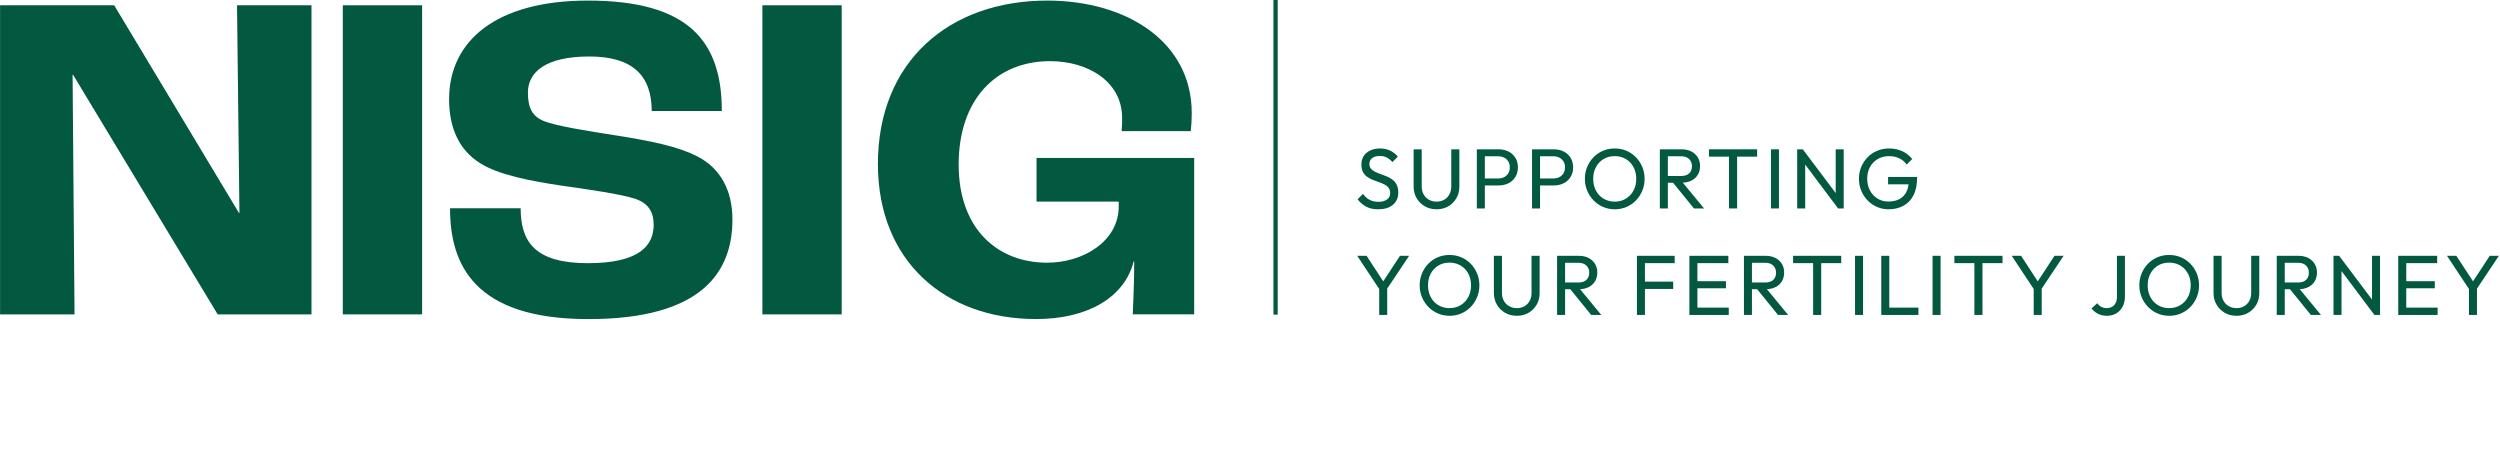 <?xml version="1.0" encoding="UTF-8"?> <svg xmlns="http://www.w3.org/2000/svg" width="314" height="58" viewBox="0 0 314 58" fill="none"><g clip-path="url(#clip0_1322_7205)"><path d="M0.008 0.664H14.342L30.011 26.742H30.073L29.77 0.664H39.123V39.487H27.341L9.179 9.396H9.117L9.361 39.487H0.008V0.664Z" fill="#025940"></path><path d="M43.057 0.664H53.017V39.487H43.057V0.664Z" fill="#025940"></path><path d="M56.527 26.154H65.395C65.395 30.343 67.156 33.056 73.838 33.056C80.521 33.056 82.1 30.696 82.1 28.219C82.1 26.568 81.372 25.503 79.791 24.974C78.031 24.383 73.9 23.794 70.558 23.32C66.61 22.729 62.602 21.964 60.293 20.487C57.741 18.893 56.406 16.18 56.406 12.464C56.406 5.147 62.297 0.072 73.836 0.072C86.53 0.072 90.66 5.206 90.66 13.938H81.853C81.853 9.513 79.486 7.095 74.018 7.095C68.549 7.095 66.305 9.042 66.305 11.637C66.305 13.526 66.85 14.588 68.247 15.177C69.767 15.827 73.956 16.474 77.356 17.007C81.851 17.716 85.251 18.422 87.621 19.663C90.476 21.137 91.993 23.912 91.993 27.569C91.993 34.177 88.167 40.078 73.894 40.078C59.622 40.078 56.524 33.294 56.524 26.154H56.527Z" fill="#025940"></path><path d="M95.756 0.664H105.716V39.487H95.756V0.664Z" fill="#025940"></path><path d="M110.264 20.608C110.264 7.686 119.253 0.072 131.521 0.072C141.605 0.072 149.681 5.324 149.681 14.174C149.681 15.059 149.62 16.003 149.561 16.474H140.877C140.938 15.824 140.938 15.236 140.938 14.821C140.938 10.22 136.626 7.681 131.888 7.681C125.085 7.681 120.408 12.518 120.408 20.661C120.408 28.805 125.328 32.994 131.524 32.994C136.019 32.994 140.513 30.338 140.513 25.913V25.322H130.189V19.834H149.989V39.482H142.276C142.338 38.066 142.458 35.292 142.458 32.815H142.396C141.243 37.358 136.626 40.073 130.128 40.073C118.71 40.073 110.266 32.815 110.266 20.602L110.264 20.608Z" fill="#025940"></path><path d="M173.098 26.287C172.521 26.287 172.026 26.18 171.611 25.966C171.196 25.752 170.83 25.442 170.509 25.035L171.194 24.35C171.429 24.68 171.699 24.926 172.007 25.094C172.315 25.263 172.692 25.346 173.141 25.346C173.591 25.346 173.938 25.249 174.206 25.057C174.474 24.864 174.607 24.599 174.607 24.265C174.607 23.987 174.54 23.762 174.409 23.591C174.278 23.419 174.104 23.278 173.89 23.168C173.676 23.058 173.441 22.959 173.184 22.874C172.927 22.788 172.67 22.694 172.414 22.59C172.157 22.486 171.919 22.357 171.702 22.2C171.485 22.042 171.311 21.841 171.183 21.595C171.055 21.349 170.99 21.033 170.99 20.648C170.99 20.228 171.092 19.869 171.295 19.572C171.499 19.275 171.777 19.048 172.13 18.887C172.483 18.727 172.882 18.647 173.323 18.647C173.807 18.647 174.243 18.74 174.629 18.93C175.014 19.12 175.327 19.366 175.57 19.674L174.886 20.359C174.664 20.102 174.428 19.91 174.174 19.781C173.92 19.653 173.631 19.588 173.302 19.588C172.903 19.588 172.585 19.677 172.349 19.851C172.114 20.024 171.996 20.271 171.996 20.584C171.996 20.832 172.063 21.036 172.194 21.188C172.325 21.341 172.499 21.472 172.713 21.579C172.927 21.686 173.165 21.785 173.425 21.873C173.684 21.961 173.944 22.06 174.201 22.167C174.458 22.274 174.693 22.411 174.907 22.574C175.121 22.737 175.295 22.951 175.426 23.211C175.557 23.47 175.624 23.797 175.624 24.19C175.624 24.845 175.397 25.359 174.944 25.731C174.492 26.103 173.877 26.287 173.098 26.287Z" fill="#025940"></path><path d="M180.439 26.287C179.891 26.287 179.398 26.162 178.962 25.913C178.526 25.664 178.184 25.322 177.93 24.891C177.676 24.46 177.55 23.973 177.55 23.43V18.754H178.566V23.409C178.566 23.802 178.649 24.139 178.813 24.425C178.976 24.712 179.2 24.931 179.481 25.089C179.762 25.247 180.083 25.324 180.439 25.324C180.795 25.324 181.111 25.247 181.386 25.089C181.662 24.931 181.878 24.712 182.039 24.425C182.199 24.139 182.28 23.805 182.28 23.419V18.754H183.296V23.441C183.296 23.984 183.171 24.468 182.922 24.896C182.673 25.324 182.333 25.664 181.905 25.913C181.477 26.162 180.988 26.287 180.439 26.287Z" fill="#025940"></path><path d="M185.49 26.18V18.754H186.496V26.18H185.49ZM186.164 23.291V22.413H188.187C188.465 22.413 188.714 22.357 188.931 22.242C189.147 22.127 189.319 21.967 189.444 21.761C189.57 21.555 189.632 21.309 189.632 21.022C189.632 20.736 189.57 20.49 189.444 20.284C189.319 20.078 189.147 19.917 188.931 19.802C188.714 19.687 188.465 19.631 188.187 19.631H186.164V18.754H188.24C188.698 18.754 189.107 18.847 189.471 19.032C189.835 19.216 190.121 19.479 190.332 19.818C190.544 20.158 190.648 20.559 190.648 21.022C190.648 21.485 190.544 21.878 190.332 22.221C190.121 22.563 189.835 22.828 189.471 23.013C189.107 23.197 188.698 23.291 188.24 23.291H186.164Z" fill="#025940"></path><path d="M192.425 26.18V18.754H193.431V26.18H192.425ZM193.099 23.291V22.413H195.121C195.4 22.413 195.649 22.357 195.865 22.242C196.082 22.127 196.253 21.967 196.379 21.761C196.505 21.555 196.566 21.309 196.566 21.022C196.566 20.736 196.505 20.49 196.379 20.284C196.253 20.078 196.082 19.917 195.865 19.802C195.649 19.687 195.4 19.631 195.121 19.631H193.099V18.754H195.175C195.632 18.754 196.042 18.847 196.406 19.032C196.769 19.216 197.056 19.479 197.267 19.818C197.478 20.158 197.583 20.559 197.583 21.022C197.583 21.485 197.478 21.878 197.267 22.221C197.056 22.563 196.769 22.828 196.406 23.013C196.042 23.197 195.632 23.291 195.175 23.291H193.099Z" fill="#025940"></path><path d="M202.826 26.287C202.299 26.287 201.807 26.188 201.35 25.993C200.892 25.798 200.494 25.522 200.151 25.169C199.809 24.816 199.541 24.407 199.349 23.944C199.156 23.481 199.06 22.983 199.06 22.456C199.06 21.929 199.156 21.424 199.349 20.963C199.541 20.503 199.806 20.099 200.146 19.749C200.485 19.398 200.881 19.128 201.334 18.936C201.786 18.743 202.278 18.647 202.805 18.647C203.332 18.647 203.824 18.743 204.276 18.936C204.728 19.128 205.127 19.398 205.47 19.749C205.812 20.099 206.08 20.506 206.272 20.969C206.465 21.432 206.561 21.932 206.561 22.467C206.561 23.002 206.465 23.492 206.272 23.954C206.08 24.417 205.815 24.824 205.475 25.174C205.135 25.525 204.739 25.798 204.287 25.993C203.835 26.188 203.348 26.287 202.826 26.287ZM202.805 25.324C203.332 25.324 203.8 25.201 204.207 24.955C204.613 24.709 204.932 24.369 205.165 23.938C205.397 23.508 205.512 23.013 205.512 22.456C205.512 22.042 205.445 21.662 205.314 21.317C205.183 20.971 204.996 20.669 204.753 20.412C204.509 20.156 204.226 19.958 203.896 19.819C203.567 19.679 203.204 19.61 202.805 19.61C202.278 19.61 201.812 19.73 201.408 19.974C201.004 20.217 200.689 20.552 200.456 20.98C200.223 21.408 200.108 21.9 200.108 22.456C200.108 22.871 200.175 23.254 200.306 23.607C200.437 23.96 200.625 24.262 200.863 24.516C201.101 24.77 201.387 24.968 201.719 25.11C202.051 25.252 202.412 25.324 202.805 25.324Z" fill="#025940"></path><path d="M208.477 26.18V18.754H209.482V26.18H208.477ZM209.151 22.948V22.103H211.163C211.599 22.103 211.93 21.993 212.163 21.771C212.396 21.549 212.511 21.25 212.511 20.872C212.511 20.517 212.396 20.22 212.163 19.984C211.93 19.749 211.601 19.631 211.173 19.631H209.151V18.754H211.205C211.676 18.754 212.086 18.845 212.436 19.026C212.786 19.209 213.054 19.457 213.244 19.77C213.434 20.083 213.527 20.444 213.527 20.851C213.527 21.258 213.434 21.64 213.244 21.953C213.054 22.266 212.786 22.512 212.436 22.686C212.086 22.86 211.676 22.948 211.205 22.948H209.151ZM212.757 26.18L210.06 22.852L211.013 22.52L214.03 26.18H212.757Z" fill="#025940"></path><path d="M214.65 19.674V18.754H220.697V19.674H214.65ZM217.165 26.18V18.968H218.182V26.18H217.165Z" fill="#025940"></path><path d="M222.431 26.18V18.754H223.437V26.18H222.431Z" fill="#025940"></path><path d="M225.727 26.18V18.754H226.433L226.732 19.931V26.18H225.727ZM230.863 26.18L226.304 20.102L226.433 18.754L231.002 24.832L230.863 26.18ZM230.863 26.18L230.563 25.078V18.754H231.569V26.18H230.863Z" fill="#025940"></path><path d="M237.208 26.287C236.695 26.287 236.21 26.188 235.758 25.993C235.306 25.798 234.91 25.525 234.571 25.174C234.231 24.824 233.966 24.417 233.773 23.954C233.581 23.492 233.484 22.991 233.484 22.456C233.484 21.921 233.581 21.424 233.773 20.963C233.966 20.503 234.233 20.099 234.576 19.749C234.918 19.398 235.32 19.128 235.78 18.936C236.24 18.743 236.74 18.647 237.283 18.647C237.875 18.647 238.42 18.762 238.921 18.989C239.421 19.217 239.838 19.546 240.173 19.974L239.477 20.669C239.242 20.327 238.931 20.065 238.546 19.883C238.161 19.701 237.741 19.61 237.283 19.61C236.74 19.61 236.261 19.73 235.844 19.974C235.427 20.217 235.103 20.552 234.87 20.98C234.637 21.408 234.522 21.9 234.522 22.456C234.522 23.013 234.64 23.516 234.876 23.944C235.111 24.372 235.429 24.706 235.828 24.95C236.227 25.193 236.681 25.314 237.187 25.314C237.693 25.314 238.169 25.215 238.551 25.014C238.934 24.813 239.226 24.519 239.429 24.131C239.632 23.743 239.737 23.267 239.745 22.702L240.354 23.152H237.144V22.221H240.783V22.371C240.783 23.235 240.63 23.957 240.328 24.538C240.025 25.118 239.603 25.557 239.065 25.849C238.527 26.14 237.907 26.287 237.208 26.287Z" fill="#025940"></path><path d="M173.387 36.539L170.466 32.13H171.643L173.997 35.736H173.473L175.838 32.13H176.983L174.04 36.539H173.387ZM173.227 39.557V35.876H174.233V39.557H173.227Z" fill="#025940"></path><path d="M182.076 39.664C181.549 39.664 181.057 39.565 180.6 39.37C180.142 39.174 179.744 38.899 179.401 38.545C179.059 38.192 178.791 37.783 178.599 37.32C178.406 36.857 178.31 36.36 178.31 35.833C178.31 35.306 178.406 34.8 178.599 34.34C178.791 33.88 179.056 33.476 179.396 33.125C179.735 32.775 180.131 32.505 180.584 32.312C181.036 32.12 181.528 32.023 182.055 32.023C182.582 32.023 183.074 32.12 183.526 32.312C183.978 32.505 184.377 32.775 184.72 33.125C185.062 33.476 185.329 33.883 185.522 34.345C185.715 34.808 185.811 35.308 185.811 35.843C185.811 36.379 185.715 36.868 185.522 37.331C185.329 37.794 185.065 38.2 184.725 38.551C184.385 38.901 183.989 39.174 183.537 39.37C183.085 39.565 182.598 39.664 182.076 39.664ZM182.055 38.701C182.582 38.701 183.05 38.578 183.457 38.331C183.863 38.085 184.182 37.746 184.415 37.315C184.647 36.884 184.762 36.389 184.762 35.833C184.762 35.418 184.695 35.038 184.564 34.693C184.433 34.348 184.246 34.046 184.003 33.789C183.759 33.532 183.476 33.334 183.146 33.195C182.817 33.056 182.454 32.986 182.055 32.986C181.528 32.986 181.062 33.107 180.658 33.35C180.254 33.594 179.939 33.928 179.706 34.356C179.473 34.784 179.358 35.276 179.358 35.833C179.358 36.248 179.425 36.63 179.556 36.983C179.687 37.336 179.875 37.639 180.113 37.893C180.351 38.147 180.637 38.345 180.969 38.487C181.301 38.629 181.662 38.701 182.055 38.701Z" fill="#025940"></path><path d="M190.52 39.664C189.972 39.664 189.479 39.538 189.043 39.289C188.607 39.04 188.265 38.698 188.011 38.267C187.757 37.837 187.631 37.35 187.631 36.806V32.13H188.647V36.785C188.647 37.178 188.73 37.516 188.894 37.802C189.057 38.088 189.282 38.307 189.562 38.465C189.843 38.623 190.164 38.701 190.52 38.701C190.876 38.701 191.192 38.623 191.467 38.465C191.743 38.307 191.959 38.088 192.12 37.802C192.28 37.516 192.361 37.181 192.361 36.796V32.13H193.377V36.817C193.377 37.36 193.252 37.844 193.003 38.273C192.754 38.701 192.414 39.04 191.986 39.289C191.558 39.538 191.069 39.664 190.52 39.664Z" fill="#025940"></path><path d="M195.57 39.557V32.13H196.576V39.557H195.57ZM196.244 36.325V35.48H198.256C198.692 35.48 199.024 35.37 199.257 35.148C199.49 34.926 199.605 34.626 199.605 34.249C199.605 33.893 199.49 33.596 199.257 33.361C199.024 33.125 198.695 33.008 198.267 33.008H196.244V32.13H198.299C198.77 32.13 199.179 32.221 199.53 32.403C199.88 32.585 200.148 32.834 200.338 33.147C200.528 33.46 200.621 33.821 200.621 34.227C200.621 34.634 200.528 35.017 200.338 35.33C200.148 35.643 199.88 35.889 199.53 36.063C199.179 36.237 198.77 36.325 198.299 36.325H196.244ZM199.851 39.557L197.154 36.229L198.106 35.897L201.124 39.557H199.851Z" fill="#025940"></path><path d="M205.598 39.557V32.13H206.604V39.557H205.598ZM206.283 33.05V32.13H210.338V33.05H206.283ZM206.283 36.293V35.373H210.156V36.293H206.283Z" fill="#025940"></path><path d="M212.189 39.557V32.13H213.195V39.557H212.189ZM212.874 33.05V32.13H217.08V33.05H212.874ZM212.874 36.207V35.319H216.78V36.207H212.874ZM212.874 39.557V38.636H217.133V39.557H212.874Z" fill="#025940"></path><path d="M219.038 39.557V32.13H220.044V39.557H219.038ZM219.712 36.325V35.48H221.724C222.16 35.48 222.492 35.37 222.725 35.148C222.957 34.926 223.072 34.626 223.072 34.249C223.072 33.893 222.957 33.596 222.725 33.361C222.492 33.125 222.163 33.008 221.735 33.008H219.712V32.13H221.767C222.238 32.13 222.647 32.221 222.997 32.403C223.348 32.585 223.615 32.834 223.805 33.147C223.995 33.46 224.089 33.821 224.089 34.227C224.089 34.634 223.995 35.017 223.805 35.33C223.615 35.643 223.348 35.889 222.997 36.063C222.647 36.237 222.238 36.325 221.767 36.325H219.712ZM223.319 39.557L220.622 36.229L221.574 35.897L224.592 39.557H223.319Z" fill="#025940"></path><path d="M225.213 33.05V32.13H231.259V33.05H225.213ZM227.728 39.557V32.344H228.744V39.557H227.728Z" fill="#025940"></path><path d="M232.992 39.557V32.13H233.998V39.557H232.992Z" fill="#025940"></path><path d="M236.288 39.557V32.13H237.294V39.557H236.288ZM236.973 39.557V38.636H240.954V39.557H236.973Z" fill="#025940"></path><path d="M242.73 39.557V32.13H243.736V39.557H242.73Z" fill="#025940"></path><path d="M245.47 33.05V32.13H251.516V33.05H245.47ZM247.984 39.557V32.344H249.001V39.557H247.984Z" fill="#025940"></path><path d="M255.593 36.539L252.672 32.13H253.849L256.203 35.736H255.679L258.044 32.13H259.189L256.246 36.539H255.593ZM255.433 39.557V35.876H256.439V39.557H255.433Z" fill="#025940"></path><path d="M264.635 39.664C264.207 39.664 263.83 39.581 263.506 39.412C263.182 39.244 262.912 39.019 262.698 38.733L263.415 38.08C263.552 38.281 263.72 38.433 263.924 38.54C264.127 38.647 264.354 38.701 264.603 38.701C264.852 38.701 265.074 38.647 265.267 38.54C265.459 38.433 265.612 38.275 265.721 38.064C265.831 37.852 265.887 37.596 265.887 37.288V32.13H266.893V37.235C266.893 37.727 266.794 38.155 266.599 38.519C266.404 38.883 266.136 39.163 265.796 39.364C265.456 39.565 265.071 39.664 264.635 39.664Z" fill="#025940"></path><path d="M272.466 39.664C271.939 39.664 271.447 39.565 270.989 39.37C270.532 39.174 270.133 38.899 269.791 38.545C269.448 38.192 269.181 37.783 268.988 37.32C268.796 36.857 268.699 36.36 268.699 35.833C268.699 35.306 268.796 34.8 268.988 34.34C269.181 33.88 269.446 33.476 269.785 33.125C270.125 32.775 270.521 32.505 270.973 32.312C271.425 32.12 271.918 32.023 272.445 32.023C272.972 32.023 273.464 32.12 273.916 32.312C274.368 32.505 274.767 32.775 275.109 33.125C275.452 33.476 275.719 33.883 275.912 34.345C276.104 34.808 276.201 35.308 276.201 35.843C276.201 36.379 276.104 36.868 275.912 37.331C275.719 37.794 275.454 38.2 275.115 38.551C274.775 38.901 274.379 39.174 273.927 39.37C273.475 39.565 272.988 39.664 272.466 39.664ZM272.445 38.701C272.972 38.701 273.44 38.578 273.846 38.331C274.253 38.085 274.571 37.746 274.804 37.315C275.037 36.884 275.152 36.389 275.152 35.833C275.152 35.418 275.085 35.038 274.954 34.693C274.823 34.348 274.636 34.046 274.392 33.789C274.149 33.532 273.865 33.334 273.536 33.195C273.207 33.056 272.843 32.986 272.445 32.986C271.918 32.986 271.452 33.107 271.048 33.35C270.644 33.594 270.328 33.928 270.096 34.356C269.863 34.784 269.748 35.276 269.748 35.833C269.748 36.248 269.815 36.63 269.946 36.983C270.077 37.336 270.264 37.639 270.502 37.893C270.74 38.147 271.027 38.345 271.358 38.487C271.69 38.629 272.051 38.701 272.445 38.701Z" fill="#025940"></path><path d="M280.909 39.664C280.36 39.664 279.868 39.538 279.432 39.289C278.996 39.04 278.654 38.698 278.399 38.267C278.145 37.837 278.02 37.35 278.02 36.806V32.13H279.036V36.785C279.036 37.178 279.119 37.516 279.282 37.802C279.445 38.088 279.67 38.307 279.951 38.465C280.232 38.623 280.553 38.701 280.909 38.701C281.265 38.701 281.58 38.623 281.856 38.465C282.131 38.307 282.348 38.088 282.509 37.802C282.669 37.516 282.749 37.181 282.749 36.796V32.13H283.766V36.817C283.766 37.36 283.64 37.844 283.392 38.273C283.143 38.701 282.803 39.04 282.375 39.289C281.947 39.538 281.457 39.664 280.909 39.664Z" fill="#025940"></path><path d="M285.96 39.557V32.13H286.966V39.557H285.96ZM286.634 36.325V35.48H288.646C289.082 35.48 289.414 35.37 289.647 35.148C289.879 34.926 289.994 34.626 289.994 34.249C289.994 33.893 289.879 33.596 289.647 33.361C289.414 33.125 289.085 33.008 288.657 33.008H286.634V32.13H288.689C289.16 32.13 289.569 32.221 289.919 32.403C290.27 32.585 290.537 32.834 290.727 33.147C290.917 33.46 291.011 33.821 291.011 34.227C291.011 34.634 290.917 35.017 290.727 35.33C290.537 35.643 290.27 35.889 289.919 36.063C289.569 36.237 289.16 36.325 288.689 36.325H286.634ZM290.24 39.557L287.544 36.229L288.496 35.897L291.514 39.557H290.24Z" fill="#025940"></path><path d="M293.087 39.557V32.13H293.793L294.093 33.307V39.557H293.087ZM298.226 39.557L293.667 33.478L293.796 32.13L298.365 38.208L298.226 39.557ZM298.226 39.557L297.926 38.455V32.13H298.932V39.557H298.226Z" fill="#025940"></path><path d="M301.22 39.557V32.13H302.226V39.557H301.22ZM301.905 33.05V32.13H306.11V33.05H301.905ZM301.905 36.207V35.319H305.811V36.207H301.905ZM301.905 39.557V38.636H306.164V39.557H301.905Z" fill="#025940"></path><path d="M310.262 36.539L307.341 32.13H308.518L310.872 35.736H310.348L312.713 32.13H313.858L310.915 36.539H310.262ZM310.102 39.557V35.876H311.108V39.557H310.102Z" fill="#025940"></path><path d="M160.479 0H159.944V39.519H160.479V0Z" fill="#025940"></path></g><defs><clipPath id="clip0_1322_7205"><rect width="313.858" height="58" fill="white"></rect></clipPath></defs></svg> 